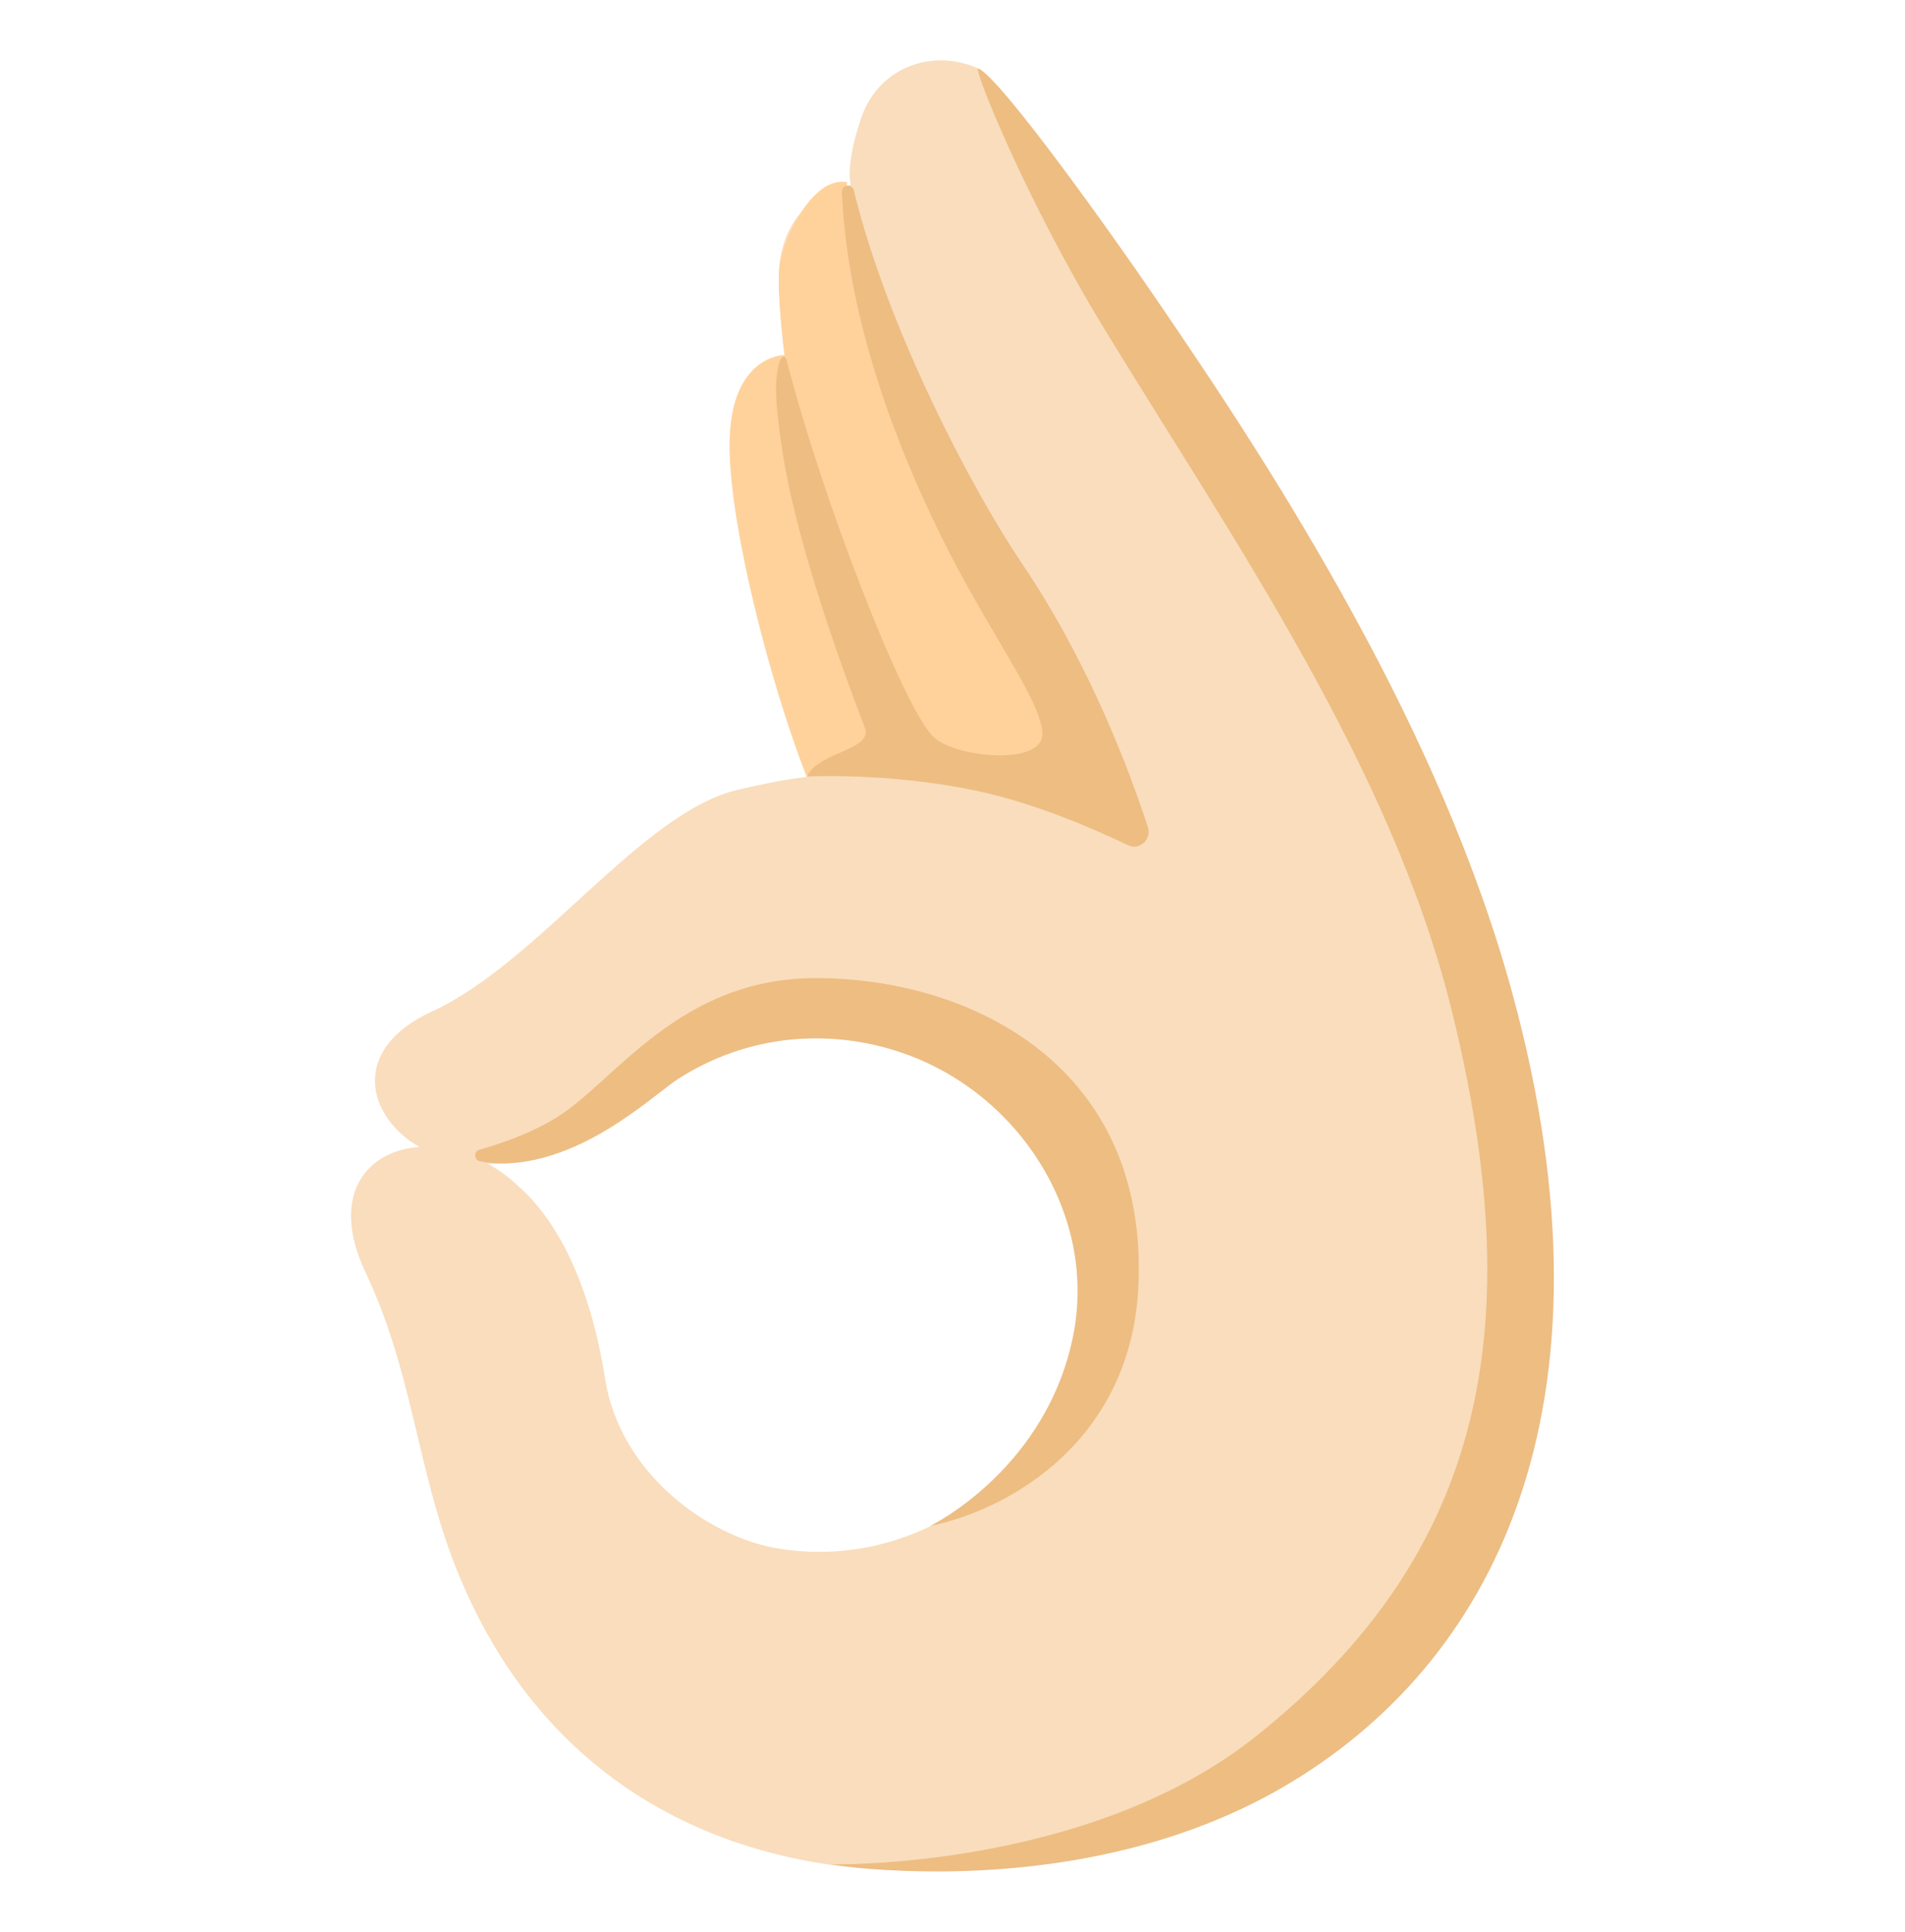 <?xml version="1.0" encoding="UTF-8"?> <svg xmlns="http://www.w3.org/2000/svg" width="72" height="73" viewBox="0 0 72 73" fill="none"> <path d="M56.289 37.19C54.264 27.061 48.431 18.204 43.582 11.133C42.075 8.925 37.844 2.977 36.978 2.589C35.218 1.802 33.215 2.566 32.568 4.408C31.927 6.251 32.152 6.992 32.152 6.992C32.152 6.992 29.654 7.311 29.446 10.163C29.368 11.235 29.649 13.425 29.649 13.425C29.649 13.425 27.573 13.419 27.573 16.836C27.573 19.864 29.092 25.778 30.487 29.36C29.497 29.474 28.67 29.668 27.911 29.839C24.249 30.677 20.384 36.357 16.329 38.222C13.196 39.66 13.871 42.203 15.851 43.344C13.843 43.475 12.448 45.186 13.809 48.066C15.598 51.853 15.749 55.423 17.173 59.09C21.189 69.43 30.645 71.415 37.535 70.479C40.1 70.131 42.406 69.504 44.448 68.563C45.644 68.019 46.775 67.337 47.818 66.533C53.516 62.66 59.911 55.32 56.289 37.19ZM40.601 50.307C39.74 55.708 34.723 59.387 29.396 58.514C26.808 58.092 23.433 55.708 22.871 52.109C22.049 46.885 19.968 45.174 19.563 44.798C19.209 44.467 18.832 44.194 18.444 43.977C21.999 44.108 24.378 41.576 25.633 40.772C27.642 39.476 30.05 38.975 32.4 39.363C37.726 40.236 41.461 44.901 40.601 50.307Z" fill="#F9DDBD"></path> <path d="M35.662 29.331C38.874 29.884 41.124 30.996 41.124 30.996C40.995 28.989 40.055 27.033 39.161 25.191C37.164 21.09 35.325 17.971 33.575 13.756C32.799 11.891 32.006 8.908 32.012 6.884C30.678 6.633 29.525 9.165 29.452 10.152C29.373 11.224 29.655 13.414 29.655 13.414C29.655 13.414 27.579 13.408 27.579 16.824C27.579 19.835 29.081 25.704 30.47 29.285C30.465 29.291 32.45 28.772 35.662 29.331Z" fill="#FFD29C"></path> <path d="M43.025 48.608C43.413 40.281 36.703 36.962 30.83 36.962C25.65 36.962 23.231 40.88 21.032 42.232C20.03 42.847 18.877 43.235 18.123 43.446C17.893 43.509 17.915 43.846 18.152 43.886C21.442 44.49 24.772 41.319 25.622 40.772C27.146 39.791 28.94 39.237 30.825 39.237C37.091 39.237 41.585 44.923 40.595 50.301C39.639 55.497 35.156 57.664 35.156 57.664C38.25 57.026 42.755 54.379 43.025 48.608Z" fill="#EDBD82"></path> <path d="M57.167 37.561C54.45 27.603 48.431 18.204 43.582 11.133C42.075 8.925 37.845 2.977 36.978 2.589C36.742 2.487 38.778 7.574 41.743 12.433C46.558 20.332 52.605 28.977 54.883 38.239C57.78 50.028 56.216 58.645 47.469 65.614C41.113 70.679 31.404 70.451 31.404 70.451C31.404 70.451 40.77 72.036 48.515 67.519C56.368 62.94 61.458 53.324 57.167 37.561Z" fill="#EDBD82"></path> <path d="M42.632 31.938C43.065 32.143 43.532 31.727 43.385 31.265C42.733 29.246 41.203 25.105 38.627 21.296C36.731 18.495 33.536 12.404 32.27 7.197C32.203 6.929 31.809 6.975 31.82 7.254C31.938 10.106 32.72 14.423 35.505 20.132C37.305 23.822 39.358 26.445 39.397 27.712C39.442 28.978 36.005 28.635 35.229 27.797C34.087 26.565 31.1 18.94 29.733 13.619C29.683 13.414 29.503 13.38 29.402 13.916C29.3 14.452 29.267 15.062 29.576 17.075C30.212 21.204 32.484 26.942 32.687 27.495C33.002 28.356 30.954 28.39 30.498 29.343C30.498 29.343 33.592 29.177 36.939 29.89C39.116 30.352 41.338 31.316 42.632 31.938Z" fill="#EDBD82"></path> </svg> 
